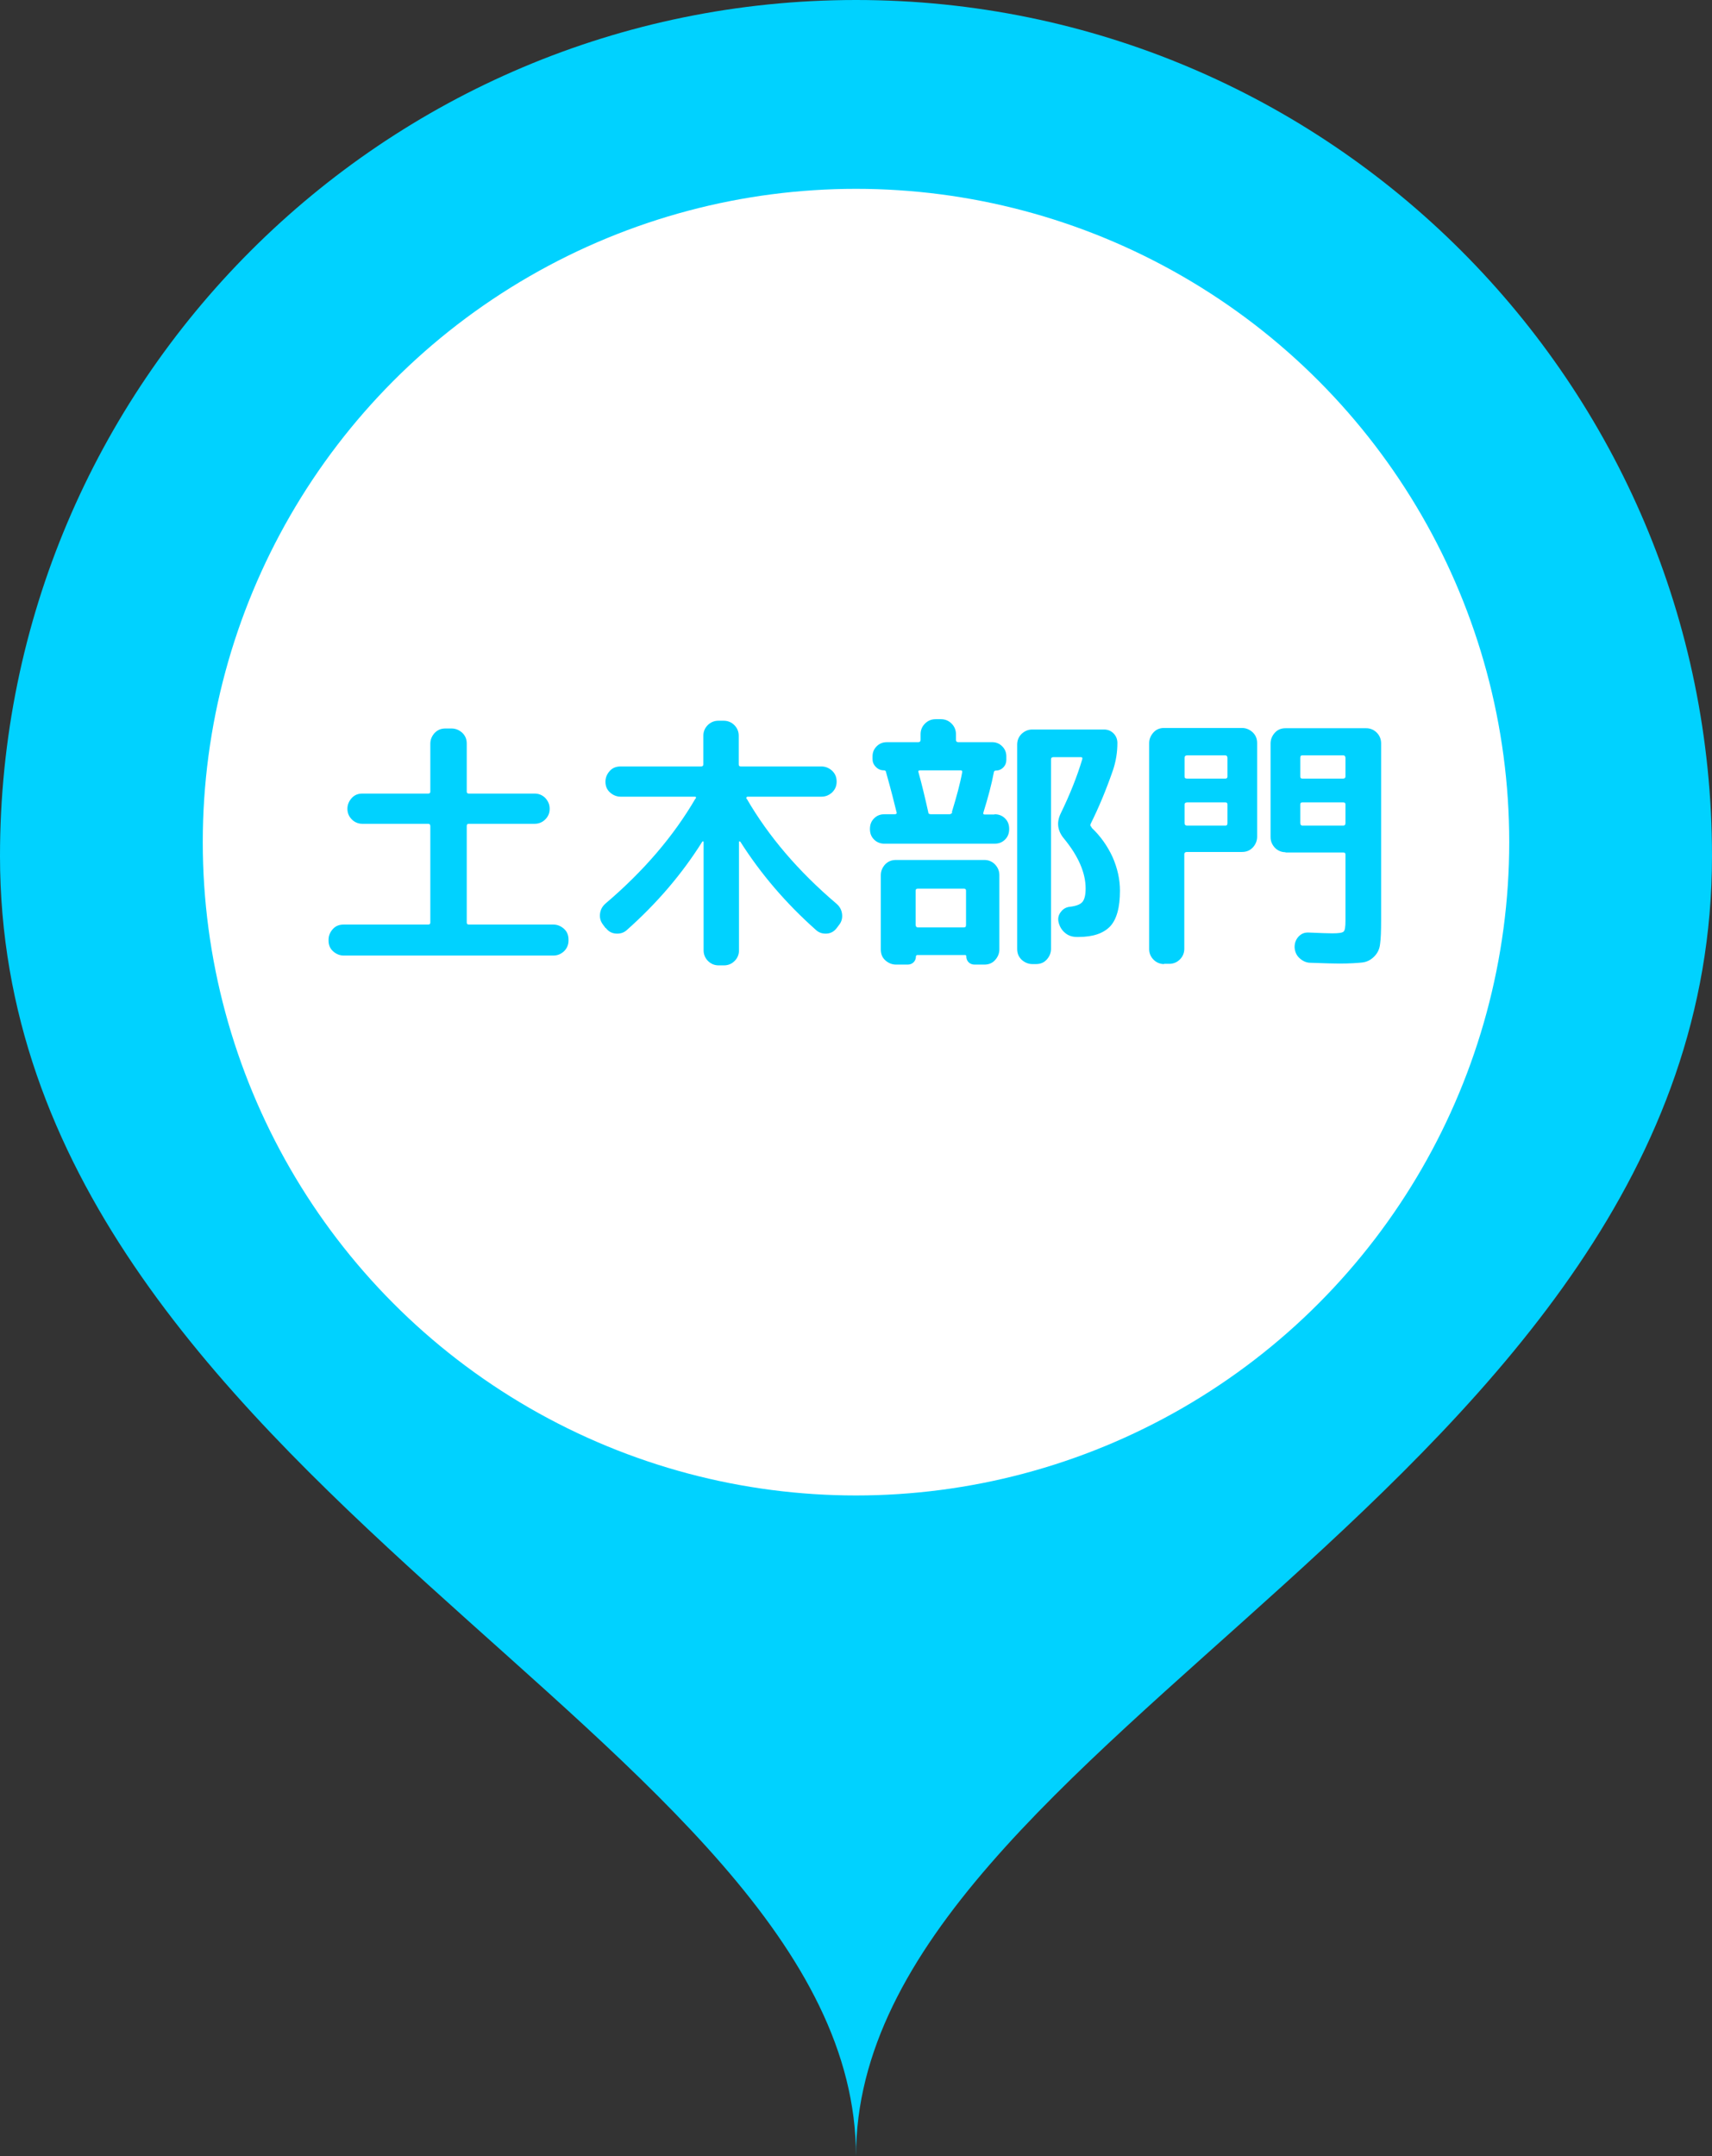 <?xml version="1.0" encoding="UTF-8"?>
<svg id="_レイヤー_2" data-name="レイヤー 2" xmlns="http://www.w3.org/2000/svg" viewBox="0 0 66.28 83.47">
  <rect x="0" y="0" width="66.28" height="83.47" fill="#333333" stroke="none"/>
  <defs>
    <style>
      .cls-1 {
        fill: #00d2ff;
      }

      .cls-1, .cls-2 {
        stroke-width: 0px;
      }

      .cls-2 {
        fill: #fff;
      }
    </style>
  </defs>
  <g id="_レイヤー_1-2" data-name="レイヤー 1">
    <g>
      <path class="cls-1" d="M33.14,83.47c0-16.23,33.14-26.02,33.14-50.33C66.28,14.84,51.44,0,33.14,0,14.84,0,0,14.84,0,33.14c0,24.31,33.14,34.11,33.14,50.33Z"/>
      <circle class="cls-2" cx="33.14" cy="32.6" r="25.29"/>
      <g>
        <path class="cls-1" d="M13.31,36.99c-.16,0-.3-.06-.42-.17-.12-.11-.17-.25-.17-.41v-.03c0-.16.06-.3.17-.42s.25-.17.42-.17h3.27c.06,0,.08-.03.08-.08v-3.73c0-.06-.03-.09-.08-.09h-2.55c-.16,0-.3-.06-.41-.17-.11-.11-.17-.25-.17-.41s.06-.3.17-.42c.11-.12.25-.17.41-.17h2.55c.06,0,.08-.03.08-.08v-1.85c0-.16.06-.3.17-.42.12-.12.25-.17.42-.17h.23c.16,0,.3.06.42.17.12.12.17.25.17.42v1.85c0,.06.03.08.08.08h2.55c.16,0,.3.06.41.17.11.12.17.25.17.42s-.06.3-.17.41-.25.17-.41.17h-2.55c-.06,0-.08.03-.08.09v3.73c0,.06.03.08.08.08h3.27c.16,0,.3.06.42.17s.17.25.17.42v.03c0,.16-.06.3-.17.41-.12.11-.25.17-.42.17h-8.11Z"/>
        <path class="cls-1" d="M23.44,35.92l-.09-.12c-.1-.13-.14-.27-.12-.43.02-.16.09-.29.22-.4,1.48-1.26,2.63-2.61,3.47-4.05h.01c.03-.06.02-.08-.04-.08h-2.86c-.16,0-.3-.06-.42-.17-.12-.11-.17-.25-.17-.41s.06-.3.17-.42.25-.17.42-.17h3.11c.06,0,.09-.03.09-.08v-1.11c0-.16.06-.3.17-.41.11-.11.25-.17.41-.17h.21c.16,0,.3.06.41.17s.17.25.17.41v1.11c0,.06.03.08.09.08h3.11c.16,0,.3.06.42.17.12.12.17.25.17.42s-.06.3-.17.41c-.12.11-.25.17-.42.17h-2.86s-.03,0-.04.03c-.01.02-.01.03,0,.05h.01c.84,1.45,1.99,2.8,3.47,4.06.13.11.2.24.22.4s-.02.31-.12.43l-.09.12c-.1.13-.23.2-.38.21-.16.01-.3-.03-.42-.14-1.15-1.02-2.13-2.16-2.93-3.42,0,0-.02-.01-.03-.01s-.02,0-.02.02v4.2c0,.16-.06.3-.17.41s-.25.17-.41.17h-.21c-.16,0-.3-.06-.41-.17-.11-.11-.17-.25-.17-.41v-4.2s0-.02-.02-.02-.02,0-.03.01c-.79,1.26-1.77,2.4-2.92,3.42-.12.11-.26.15-.42.14-.16-.01-.29-.08-.39-.21Z"/>
        <path class="cls-1" d="M38.5,31.52c.16,0,.3.05.41.16s.16.24.16.41-.05.3-.16.41-.24.16-.41.16h-4.26c-.15,0-.29-.05-.4-.16s-.16-.24-.16-.41.05-.3.16-.41.24-.16.4-.16h.4c.06,0,.09-.03.07-.08-.08-.33-.21-.85-.41-1.56,0-.04-.04-.06-.08-.06-.12,0-.22-.04-.31-.13s-.13-.19-.13-.31v-.1c0-.15.05-.28.16-.39.11-.11.24-.16.4-.16h1.21c.06,0,.09-.03.09-.09v-.22c0-.16.06-.3.17-.41.11-.11.25-.17.41-.17h.21c.16,0,.3.06.41.17.11.11.17.25.17.41v.22c0,.06.03.09.09.09h1.31c.15,0,.28.05.39.16s.16.24.16.39v.14c0,.11-.04.21-.12.29s-.18.12-.29.12c-.04,0-.06.02-.07.05-.09.48-.23,1-.41,1.58-.01.05,0,.07.06.07h.37ZM35.12,37.34h-.43c-.16,0-.3-.06-.42-.17s-.17-.25-.17-.42v-2.87c0-.16.06-.3.17-.42.12-.12.25-.17.42-.17h3.42c.16,0,.3.06.41.17.11.12.17.25.17.42v2.87c0,.16-.06.3-.17.42-.11.12-.25.17-.41.17h-.38c-.09,0-.17-.03-.23-.09-.06-.06-.09-.14-.09-.23,0-.04-.02-.05-.05-.05h-1.86s-.04.02-.04.05c0,.09-.03.17-.09.23s-.14.09-.23.09ZM35.45,34.48v1.32c0,.06.03.1.08.1h1.79c.06,0,.08-.03.08-.1v-1.32c0-.06-.03-.08-.08-.08h-1.79c-.06,0-.08.03-.08.08ZM36.85,31.44c.18-.59.32-1.1.4-1.54.01-.06-.01-.08-.07-.08h-1.56c-.06,0-.08.03-.06.08.13.46.25.97.38,1.55,0,.05.04.07.11.07h.7c.06,0,.1-.03.12-.08ZM42.26,32.04c.34.32.61.7.81,1.13.19.43.29.87.29,1.31,0,.65-.13,1.11-.38,1.38-.26.27-.66.41-1.22.41h-.07c-.18,0-.33-.05-.46-.16s-.21-.25-.25-.42c-.03-.15,0-.28.1-.4.09-.12.22-.18.36-.19.23-.03.39-.09.47-.19.08-.1.12-.27.12-.52,0-.6-.28-1.25-.84-1.93-.25-.3-.29-.62-.13-.96.36-.74.64-1.44.84-2.11.01-.06,0-.08-.06-.08h-1.06c-.06,0-.09.03-.09.08v7.34c0,.16-.06.3-.17.42-.11.12-.25.17-.41.17h-.14c-.16,0-.3-.06-.42-.17-.12-.12-.17-.25-.17-.42v-7.91c0-.16.06-.3.17-.41.12-.11.25-.17.42-.17h2.77c.15,0,.27.05.37.15.1.1.15.23.15.37,0,.37-.06.72-.17,1.05-.27.78-.56,1.47-.86,2.07-.03.06-.02.1.03.14Z"/>
        <path class="cls-1" d="M45.07,37.32c-.16,0-.3-.06-.41-.17-.11-.11-.17-.25-.17-.41v-7.97c0-.16.06-.3.17-.42s.25-.17.41-.17h3.01c.16,0,.3.06.42.17.12.12.17.25.17.42v3.62c0,.16-.06.3-.17.42-.12.12-.25.17-.42.17h-2.13c-.06,0-.1.03-.1.08v3.67c0,.16-.06.3-.17.41-.11.11-.25.17-.41.17h-.21ZM45.86,29.34v.72c0,.06.03.08.1.08h1.48c.06,0,.08-.03.08-.08v-.72c0-.06-.03-.1-.08-.1h-1.48c-.06,0-.1.03-.1.1ZM45.86,31.14v.72c0,.06.03.1.1.1h1.48c.06,0,.08-.03.08-.1v-.72c0-.06-.03-.08-.08-.08h-1.48c-.06,0-.1.03-.1.08ZM49.77,32.99c-.16,0-.3-.06-.41-.17-.11-.12-.17-.25-.17-.42v-3.62c0-.16.06-.3.17-.42s.25-.17.41-.17h3.12c.16,0,.3.06.41.17s.17.25.17.42v6.83c0,.42-.01.73-.04.93-.02.2-.1.36-.23.49-.13.13-.28.21-.47.23-.19.02-.48.04-.88.04-.21,0-.58-.01-1.11-.03-.17,0-.31-.07-.43-.18-.12-.11-.18-.25-.19-.42,0-.15.04-.29.15-.41.11-.12.24-.17.41-.16.45.02.75.03.9.03.25,0,.39-.02.44-.07.05-.05.07-.18.07-.42v-2.56c0-.06-.03-.08-.09-.08h-2.23ZM50.34,29.34v.72c0,.06.03.08.08.08h1.58c.06,0,.09-.03.09-.08v-.72c0-.06-.03-.1-.09-.1h-1.58c-.06,0-.08.03-.08.1ZM50.34,31.14v.72c0,.06.03.1.08.1h1.58c.06,0,.09-.03.09-.1v-.72c0-.06-.03-.08-.09-.08h-1.58c-.06,0-.08.03-.08.08Z"/>
      </g>
    </g>
  </g>
</svg>
